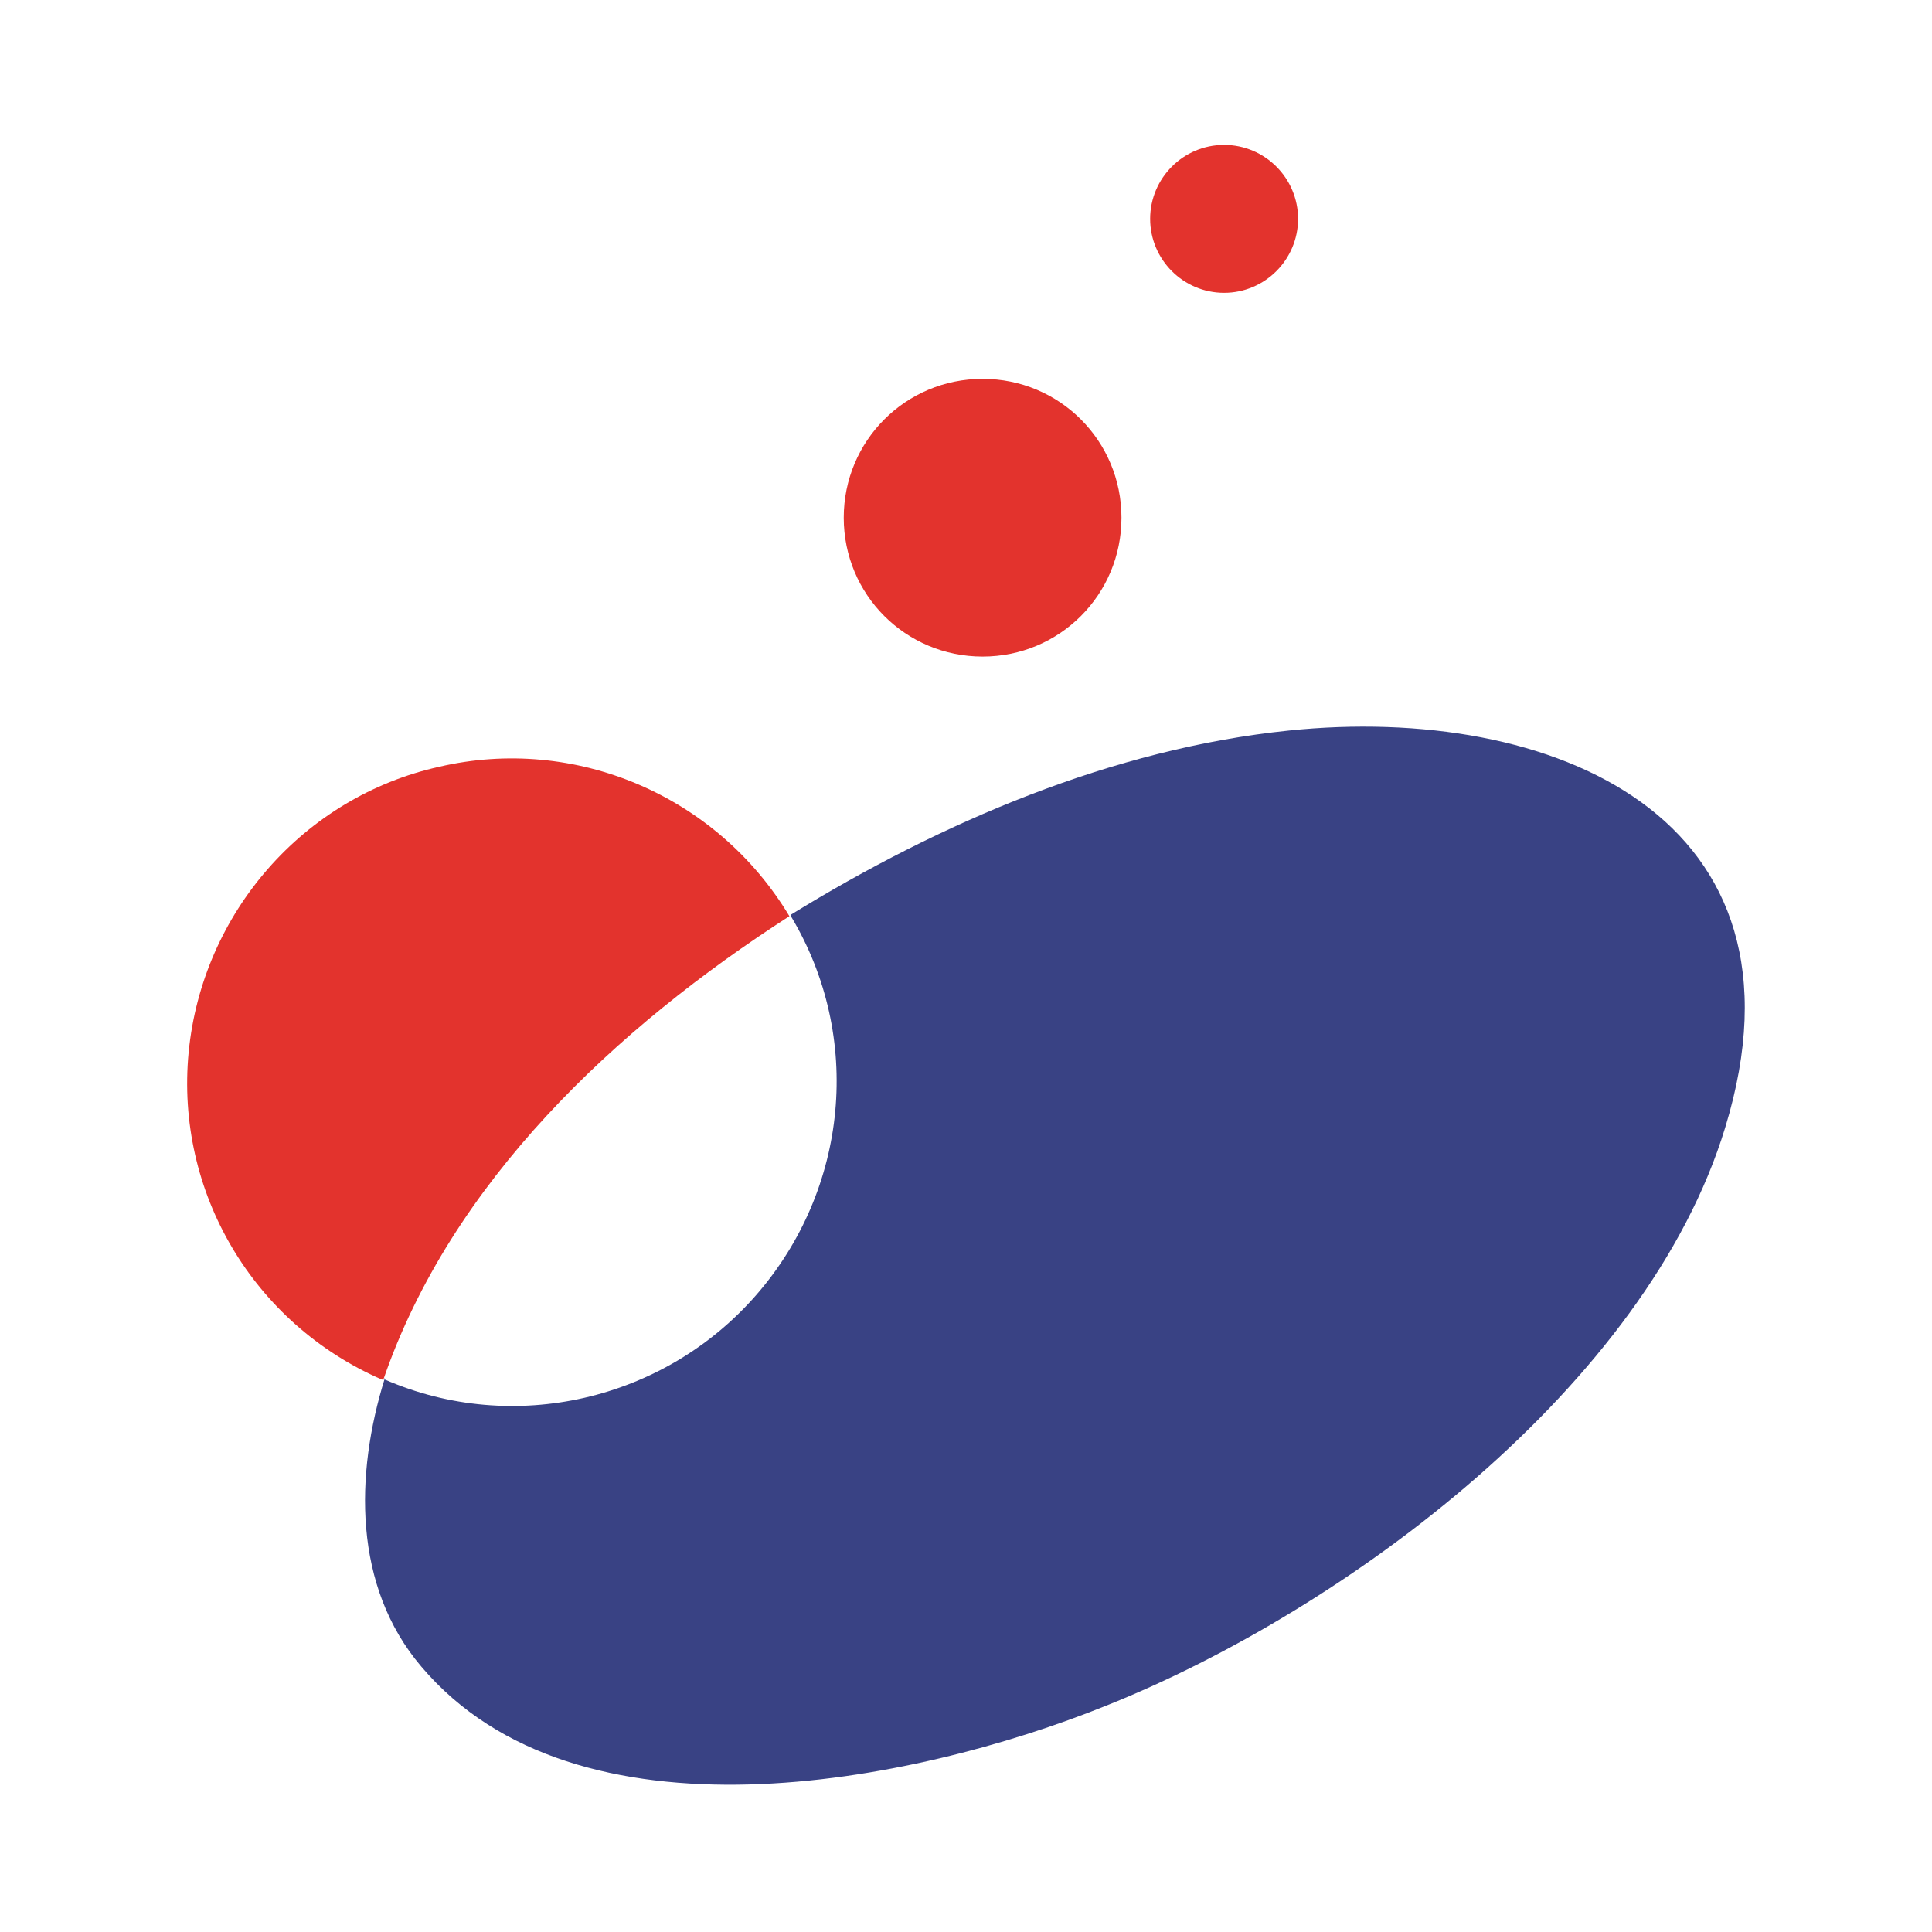 <?xml version="1.0" encoding="UTF-8"?>
<svg id="_レイヤー_1" data-name="レイヤー_1" xmlns="http://www.w3.org/2000/svg" version="1.1" viewBox="0 0 128 128">
  <!-- Generator: Adobe Illustrator 29.7.1, SVG Export Plug-In . SVG Version: 2.1.1 Build 8)  -->
  <defs>
    <style>
      .st0 {
        fill: #e3332d;
      }

      .st1 {
        fill: #394284;
      }
    </style>
  </defs>
  <path class="st0" d="M81.1,19.4c2.7,0,4.9-2.2,4.9-4.9s-2.2-4.9-4.9-4.9-4.9,2.2-4.9,4.9,2.2,4.9,4.9,4.9Z"/>
  <path class="st1" d="M25.4,91.4s0,0,.1,0c8.5,3.7,18.5,1.4,24.6-5.6,6.1-7,7.1-17.1,2.3-25.1,0,0,0,0,0-.1,9.9-6.1,21.3-11,33-12.2,17.4-1.8,35.2,5.7,28.9,26.3-5.2,17.1-25,31.9-41,38.3-12.9,5.2-35.1,9.6-45.4-2.6-4.5-5.3-4.4-12.7-2.4-19.1Z"/>
  <path class="st0" d="M65.1,43.5c5.1,0,9.2-4.1,9.2-9.2s-4.1-9.2-9.2-9.2-9.2,4.1-9.2,9.2,4.1,9.2,9.2,9.2Z"/>
  <path class="st0" d="M52.3,60.6s0,0,0,.1c-11.5,7.4-22.4,17.6-26.9,30.7,0,0,0,0-.1,0-8.5-3.7-13.7-12.4-12.8-21.7.9-9.2,7.6-16.9,16.6-18.9,9-2.1,18.4,1.9,23.2,9.9h0Z"/>
</svg>